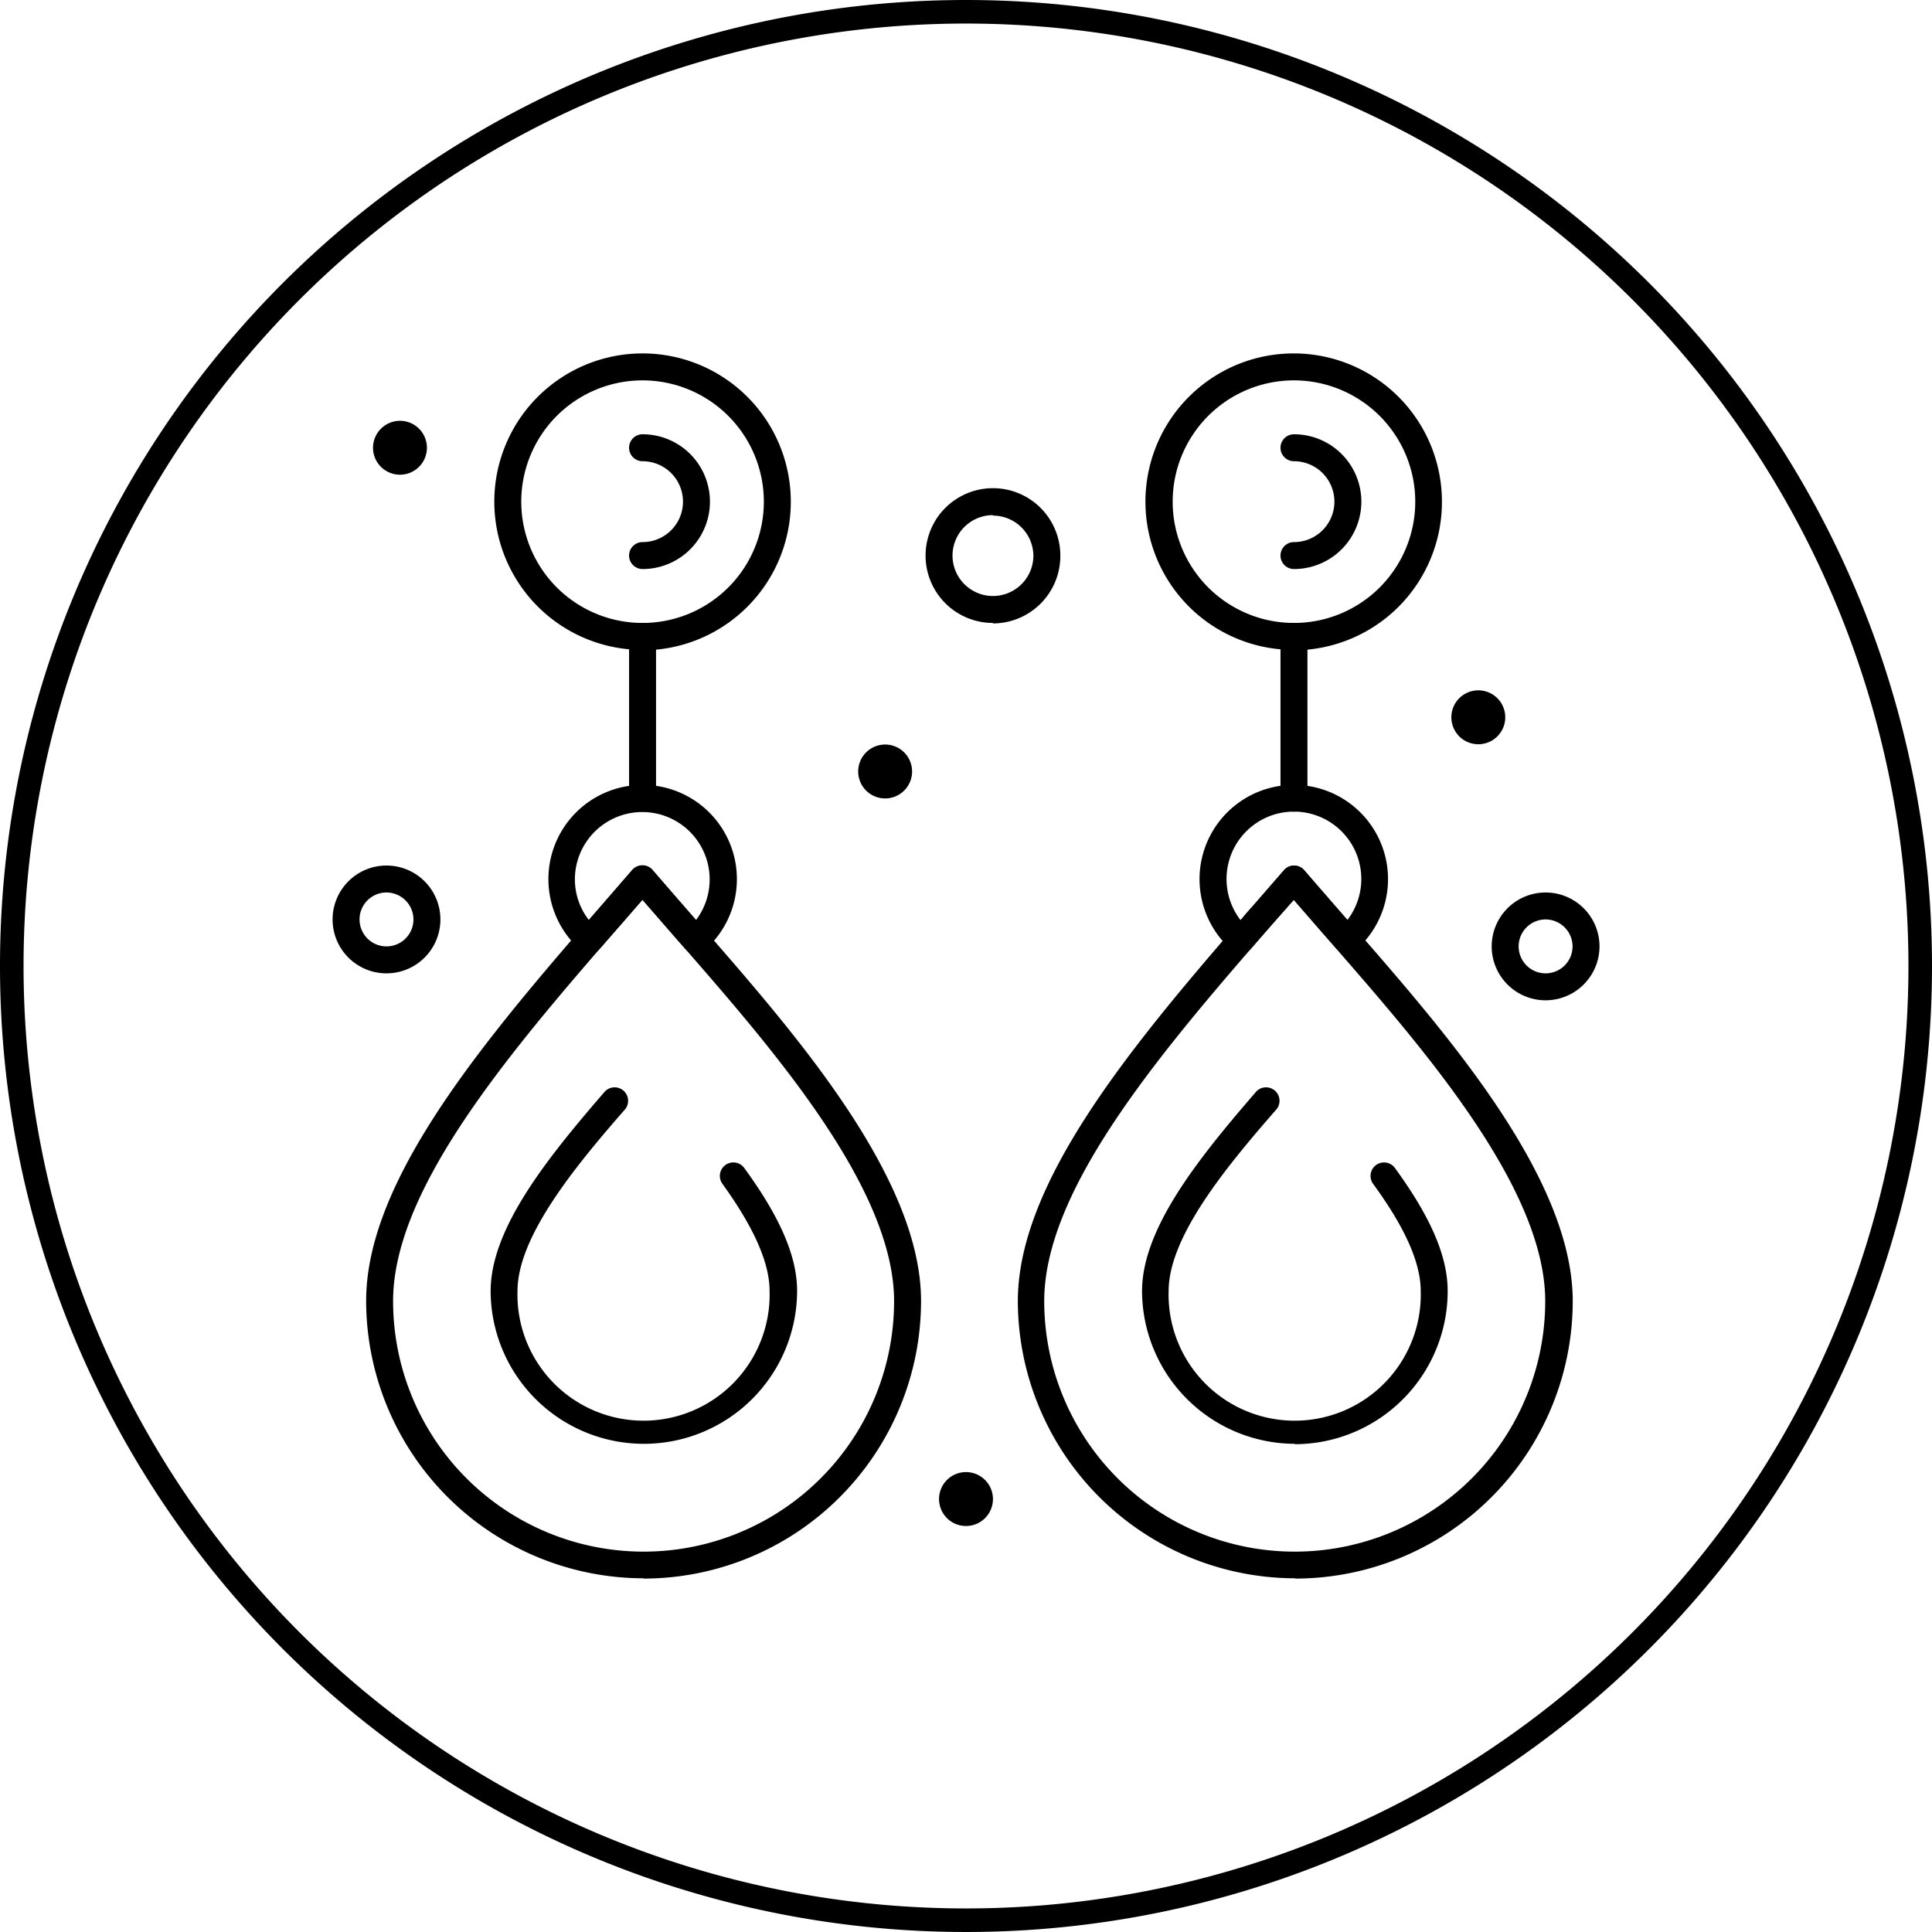<svg xmlns="http://www.w3.org/2000/svg" viewBox="0 0 205 205">
  <g>
    <g>
      <path d="M137.3,91.84h0a1.41,1.41,0,0,1,1.08.51c1.41,1.64,2.87,3.31,4.42,5.09l.16.19a7.15,7.15,0,1,0-11.33,0c.41-.48.83-1,1.25-1.44l3.34-3.84a1.39,1.39,0,0,1,1.08-.5Zm5.62,9.34a1.4,1.4,0,0,1-1.08-.49l-1.2-1.36-3.35-3.86L135,98.06l-2.28,2.62a1.44,1.44,0,0,1-1,.5,1.53,1.53,0,0,1-1-.35,10,10,0,1,1,13.12,0,1.37,1.37,0,0,1-.93.35Z"/>
      <path d="M137.29,95.47,135,98.06l-2.28,2.62c-11.09,12.8-21.92,26.22-21.92,37.38a26.58,26.58,0,0,0,53.16,0c0-11.93-12.8-26.63-22.15-37.37l-1.2-1.37-3.35-3.85Zm.12,72A29.48,29.48,0,0,1,108,138.06c0-12.14,11.18-26,22.62-39.25l2.29-2.63,3.34-3.84a1.39,1.39,0,0,1,1.08-.5h0a1.45,1.45,0,0,1,1.08.51c1.41,1.64,2.87,3.31,4.42,5.09l1.2,1.37c9.64,11.08,22.85,26.25,22.85,39.25a29.47,29.47,0,0,1-29.44,29.44Z"/>
      <path d="M137.41,153.2A16.26,16.26,0,0,1,121.18,137c0-6.65,6-14.11,12.12-21.18a1.43,1.43,0,0,1,2.16,1.87C129.93,124,124,131.3,124,137a13.38,13.38,0,1,0,26.75,0c0-3-1.65-6.73-5.05-11.38a1.43,1.43,0,1,1,2.31-1.69c3.82,5.24,5.6,9.39,5.6,13.07a16.25,16.25,0,0,1-16.23,16.24Z"/>
      <path d="M137.3,40.36a12.87,12.87,0,1,0,12.87,12.87A12.88,12.88,0,0,0,137.3,40.36Zm0,28.6A15.73,15.73,0,1,1,153,53.23,15.74,15.74,0,0,1,137.3,69Z"/>
      <path d="M137.3,60.38a1.43,1.43,0,0,1,0-2.86,4.29,4.29,0,0,0,0-8.58,1.43,1.43,0,0,1,0-2.86,7.15,7.15,0,0,1,0,14.3Z"/>
      <path d="M137.3,86.12a1.43,1.43,0,0,1-1.43-1.43V67.53a1.43,1.43,0,0,1,2.86,0V84.69a1.43,1.43,0,0,1-1.43,1.43Z"/>
      <path d="M68.18,91.84h0a1.41,1.41,0,0,1,1.08.51c1.4,1.63,2.86,3.3,4.41,5.08l.18.2A7.15,7.15,0,1,0,61,93.27a7.06,7.06,0,0,0,1.48,4.35l1.24-1.43,3.34-3.85a1.44,1.44,0,0,1,1.09-.5Zm5.62,9.34a1.4,1.4,0,0,1-1.08-.49l-1.21-1.38-3.34-3.84-2.26,2.6-2.28,2.61a1.44,1.44,0,0,1-1,.5,1.51,1.51,0,0,1-1-.35,10,10,0,1,1,13.12,0,1.37,1.37,0,0,1-.93.35Z"/>
      <path d="M68.17,95.47l-2.26,2.6-2.28,2.61c-11.09,12.8-21.92,26.22-21.92,37.38a26.58,26.58,0,0,0,53.16,0c0-11.93-12.8-26.63-22.15-37.37l-1.21-1.38-3.34-3.84Zm.12,72a29.48,29.48,0,0,1-29.44-29.44c0-12.14,11.18-26,22.62-39.25l2.28-2.62,3.34-3.85a1.44,1.44,0,0,1,1.09-.5h0a1.45,1.45,0,0,1,1.08.51c1.4,1.63,2.86,3.3,4.41,5.08l1.2,1.38c9.65,11.08,22.86,26.25,22.86,39.25A29.47,29.47,0,0,1,68.29,167.5Z"/>
      <path d="M68.29,153.2A16.26,16.26,0,0,1,52.06,137c0-6.65,6-14.11,12.12-21.18a1.43,1.43,0,0,1,2.16,1.87C60.81,124,54.91,131.3,54.91,137a13.38,13.38,0,1,0,26.75,0c0-3-1.65-6.73-5-11.38a1.43,1.43,0,0,1,2.31-1.69c3.82,5.24,5.61,9.39,5.61,13.07A16.26,16.26,0,0,1,68.29,153.2Z"/>
      <path d="M68.18,40.36A12.87,12.87,0,1,0,81.05,53.23,12.88,12.88,0,0,0,68.18,40.36Zm0,28.6A15.73,15.73,0,1,1,83.91,53.23,15.75,15.75,0,0,1,68.18,69Z"/>
      <path d="M68.18,60.38a1.43,1.43,0,0,1,0-2.86,4.29,4.29,0,0,0,0-8.58,1.43,1.43,0,0,1,0-2.86,7.15,7.15,0,0,1,0,14.3Z"/>
      <path d="M68.18,86.12a1.43,1.43,0,0,1-1.43-1.43V67.53a1.43,1.43,0,1,1,2.86,0V84.69a1.43,1.43,0,0,1-1.43,1.43Z"/>
      <path d="M41,94.7a2.86,2.86,0,1,0,2.87,2.86A2.87,2.87,0,0,0,41,94.7Zm0,8.58a5.72,5.72,0,1,1,5.73-5.72A5.72,5.72,0,0,1,41,103.28Z"/>
      <path d="M164,97.56a2.86,2.86,0,1,0,2.86,2.86A2.87,2.87,0,0,0,164,97.56Zm0,8.58a5.72,5.72,0,1,1,5.72-5.72,5.73,5.73,0,0,1-5.72,5.72Z"/>
      <path d="M105.36,54.66A4.29,4.29,0,1,0,109.65,59a4.29,4.29,0,0,0-4.29-4.29Zm0,11.44A7.15,7.15,0,1,1,112.51,59a7.16,7.16,0,0,1-7.15,7.15Z"/>
      <path d="M42.44,44.65a2.86,2.86,0,1,1-2.86,2.86,2.87,2.87,0,0,1,2.86-2.86Z"/>
      <path d="M93.92,79a2.86,2.86,0,1,1-2.86,2.86A2.86,2.86,0,0,1,93.92,79Z"/>
      <path d="M156.84,73.25A2.86,2.86,0,1,1,154,76.11a2.86,2.86,0,0,1,2.86-2.86Z"/>
      <path d="M102.5,156.2a2.86,2.86,0,1,1-2.86,2.86,2.86,2.86,0,0,1,2.86-2.86Z"/>
    </g>
    <path d="M102.5,0A102.5,102.5,0,1,0,205,102.5,102.5,102.5,0,0,0,102.5,0Zm0,202.5a100,100,0,1,1,100-100A100,100,0,0,1,102.5,202.5Z"/>
  </g>
</svg>
